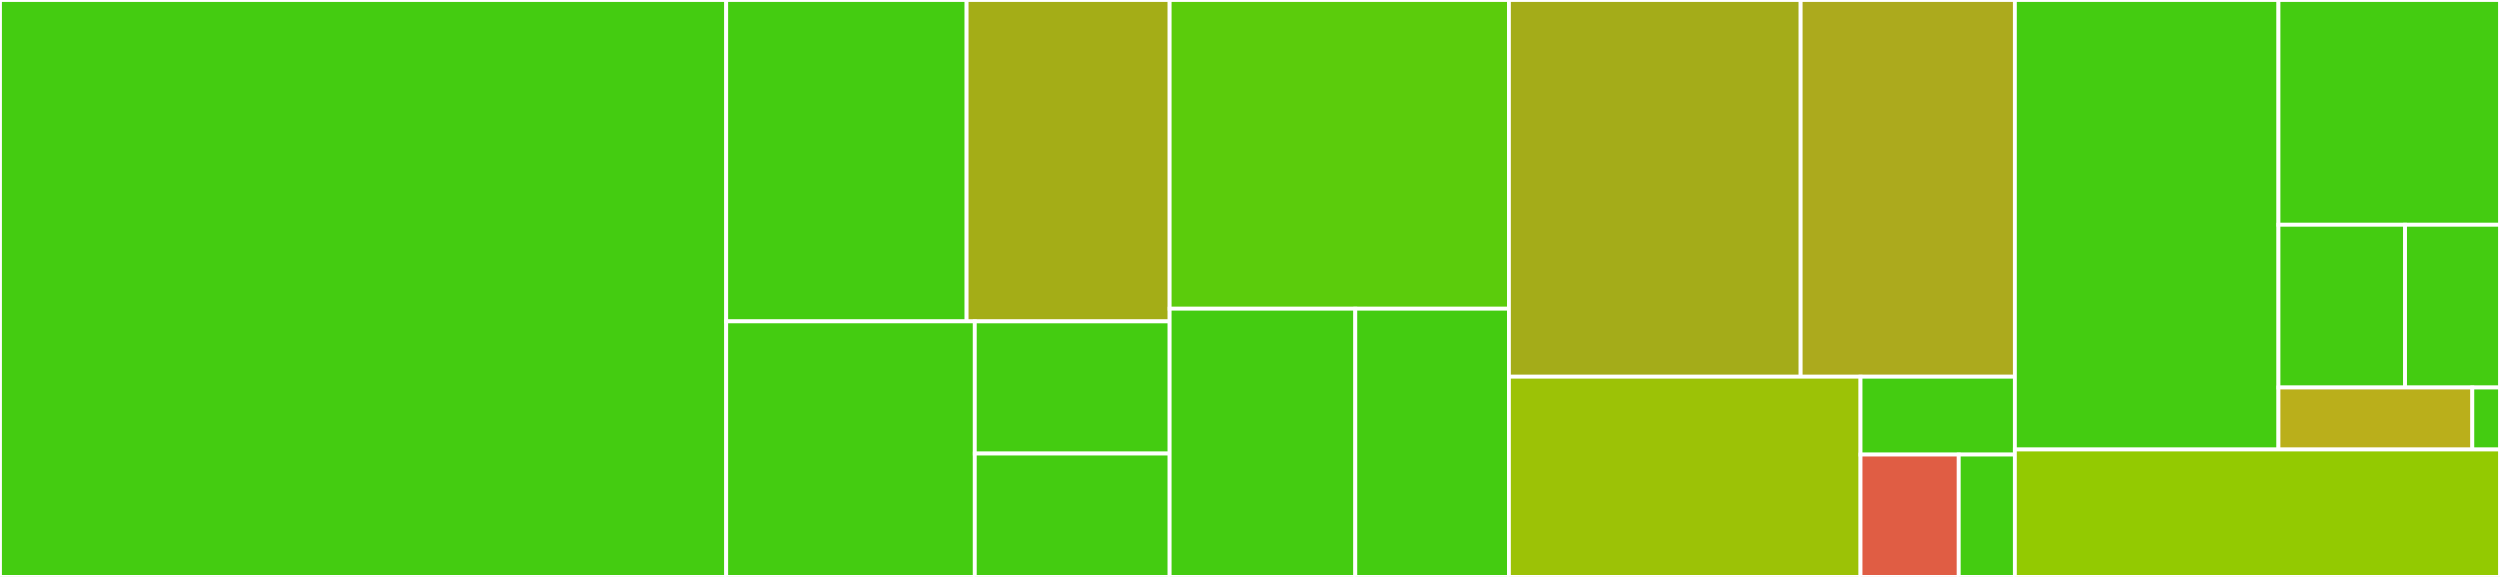 <svg baseProfile="full" width="650" height="150" viewBox="0 0 650 150" version="1.1"
xmlns="http://www.w3.org/2000/svg" xmlns:ev="http://www.w3.org/2001/xml-events"
xmlns:xlink="http://www.w3.org/1999/xlink">

<rect x="0" y="0" width="650" height="150" fill="#333333" stroke="none"/>

<style>rect.s{mask:url(#mask);}</style>
<defs>
  <pattern id="white" width="4" height="4" patternUnits="userSpaceOnUse" patternTransform="rotate(45)">
    <rect width="2" height="2" transform="translate(0,0)" fill="white"></rect>
  </pattern>
  <mask id="mask">
    <rect x="0" y="0" width="100%" height="100%" fill="url(#white)"></rect>
  </mask>
</defs>

<rect x="0" y="0" width="188.81" height="150.0" fill="#4c1" stroke="white" stroke-width="1" class=" tooltipped" data-content="generators/assets_generator.dart"><title>generators/assets_generator.dart</title></rect>
<rect x="188.81" y="0" width="62.511" height="83.557" fill="#4c1" stroke="white" stroke-width="1" class=" tooltipped" data-content="generators/integrations/image_integration.dart"><title>generators/integrations/image_integration.dart</title></rect>
<rect x="251.32" y="0" width="52.787" height="83.557" fill="#a4ad17" stroke="white" stroke-width="1" class=" tooltipped" data-content="generators/integrations/lottie_integration.dart"><title>generators/integrations/lottie_integration.dart</title></rect>
<rect x="188.81" y="83.557" width="64.637" height="66.443" fill="#4c1" stroke="white" stroke-width="1" class=" tooltipped" data-content="generators/integrations/svg_integration.dart"><title>generators/integrations/svg_integration.dart</title></rect>
<rect x="253.446" y="83.557" width="50.661" height="34.367" fill="#4c1" stroke="white" stroke-width="1" class=" tooltipped" data-content="generators/integrations/integration.dart"><title>generators/integrations/integration.dart</title></rect>
<rect x="253.446" y="117.924" width="50.661" height="32.076" fill="#4c1" stroke="white" stroke-width="1" class=" tooltipped" data-content="generators/integrations/rive_integration.dart"><title>generators/integrations/rive_integration.dart</title></rect>
<rect x="304.107" y="0" width="88.214" height="80.263" fill="#5bcc0c" stroke="white" stroke-width="1" class=" tooltipped" data-content="generators/colors_generator.dart"><title>generators/colors_generator.dart</title></rect>
<rect x="304.107" y="80.263" width="48.268" height="69.737" fill="#4c1" stroke="white" stroke-width="1" class=" tooltipped" data-content="generators/fonts_generator.dart"><title>generators/fonts_generator.dart</title></rect>
<rect x="352.375" y="80.263" width="39.946" height="69.737" fill="#4c1" stroke="white" stroke-width="1" class=" tooltipped" data-content="generators/generator_helper.dart"><title>generators/generator_helper.dart</title></rect>
<rect x="392.321" y="0" width="75.847" height="97.941" fill="#a4ac19" stroke="white" stroke-width="1" class=" tooltipped" data-content="settings/asset_type.dart"><title>settings/asset_type.dart</title></rect>
<rect x="468.169" y="0" width="55.7" height="97.941" fill="#acaa1d" stroke="white" stroke-width="1" class=" tooltipped" data-content="settings/pubspec.dart"><title>settings/pubspec.dart</title></rect>
<rect x="392.321" y="97.941" width="91.414" height="52.059" fill="#9cc206" stroke="white" stroke-width="1" class=" tooltipped" data-content="settings/config.dart"><title>settings/config.dart</title></rect>
<rect x="483.736" y="97.941" width="40.133" height="20.245" fill="#4c1" stroke="white" stroke-width="1" class=" tooltipped" data-content="settings/flavored_asset.dart"><title>settings/flavored_asset.dart</title></rect>
<rect x="483.736" y="118.186" width="25.539" height="31.814" fill="#e05d44" stroke="white" stroke-width="1" class=" tooltipped" data-content="settings/import.dart"><title>settings/import.dart</title></rect>
<rect x="509.275" y="118.186" width="14.594" height="31.814" fill="#4c1" stroke="white" stroke-width="1" class=" tooltipped" data-content="settings/color_path.dart"><title>settings/color_path.dart</title></rect>
<rect x="523.869" y="0" width="68.528" height="116.871" fill="#4c1" stroke="white" stroke-width="1" class=" tooltipped" data-content="utils/color.dart"><title>utils/color.dart</title></rect>
<rect x="592.397" y="0" width="57.603" height="58.436" fill="#4c1" stroke="white" stroke-width="1" class=" tooltipped" data-content="utils/string.dart"><title>utils/string.dart</title></rect>
<rect x="592.397" y="58.436" width="32.916" height="42.315" fill="#4c1" stroke="white" stroke-width="1" class=" tooltipped" data-content="utils/map.dart"><title>utils/map.dart</title></rect>
<rect x="625.313" y="58.436" width="24.687" height="42.315" fill="#4c1" stroke="white" stroke-width="1" class=" tooltipped" data-content="utils/identifer.dart"><title>utils/identifer.dart</title></rect>
<rect x="592.397" y="100.751" width="50.403" height="16.12" fill="#baaf1b" stroke="white" stroke-width="1" class=" tooltipped" data-content="utils/formatter.dart"><title>utils/formatter.dart</title></rect>
<rect x="642.8" y="100.751" width="7.2" height="16.12" fill="#4c1" stroke="white" stroke-width="1" class=" tooltipped" data-content="utils/error.dart"><title>utils/error.dart</title></rect>
<rect x="523.869" y="116.871" width="126.131" height="33.129" fill="#93ca01" stroke="white" stroke-width="1" class=" tooltipped" data-content="flutter_generator.dart"><title>flutter_generator.dart</title></rect>
</svg>
